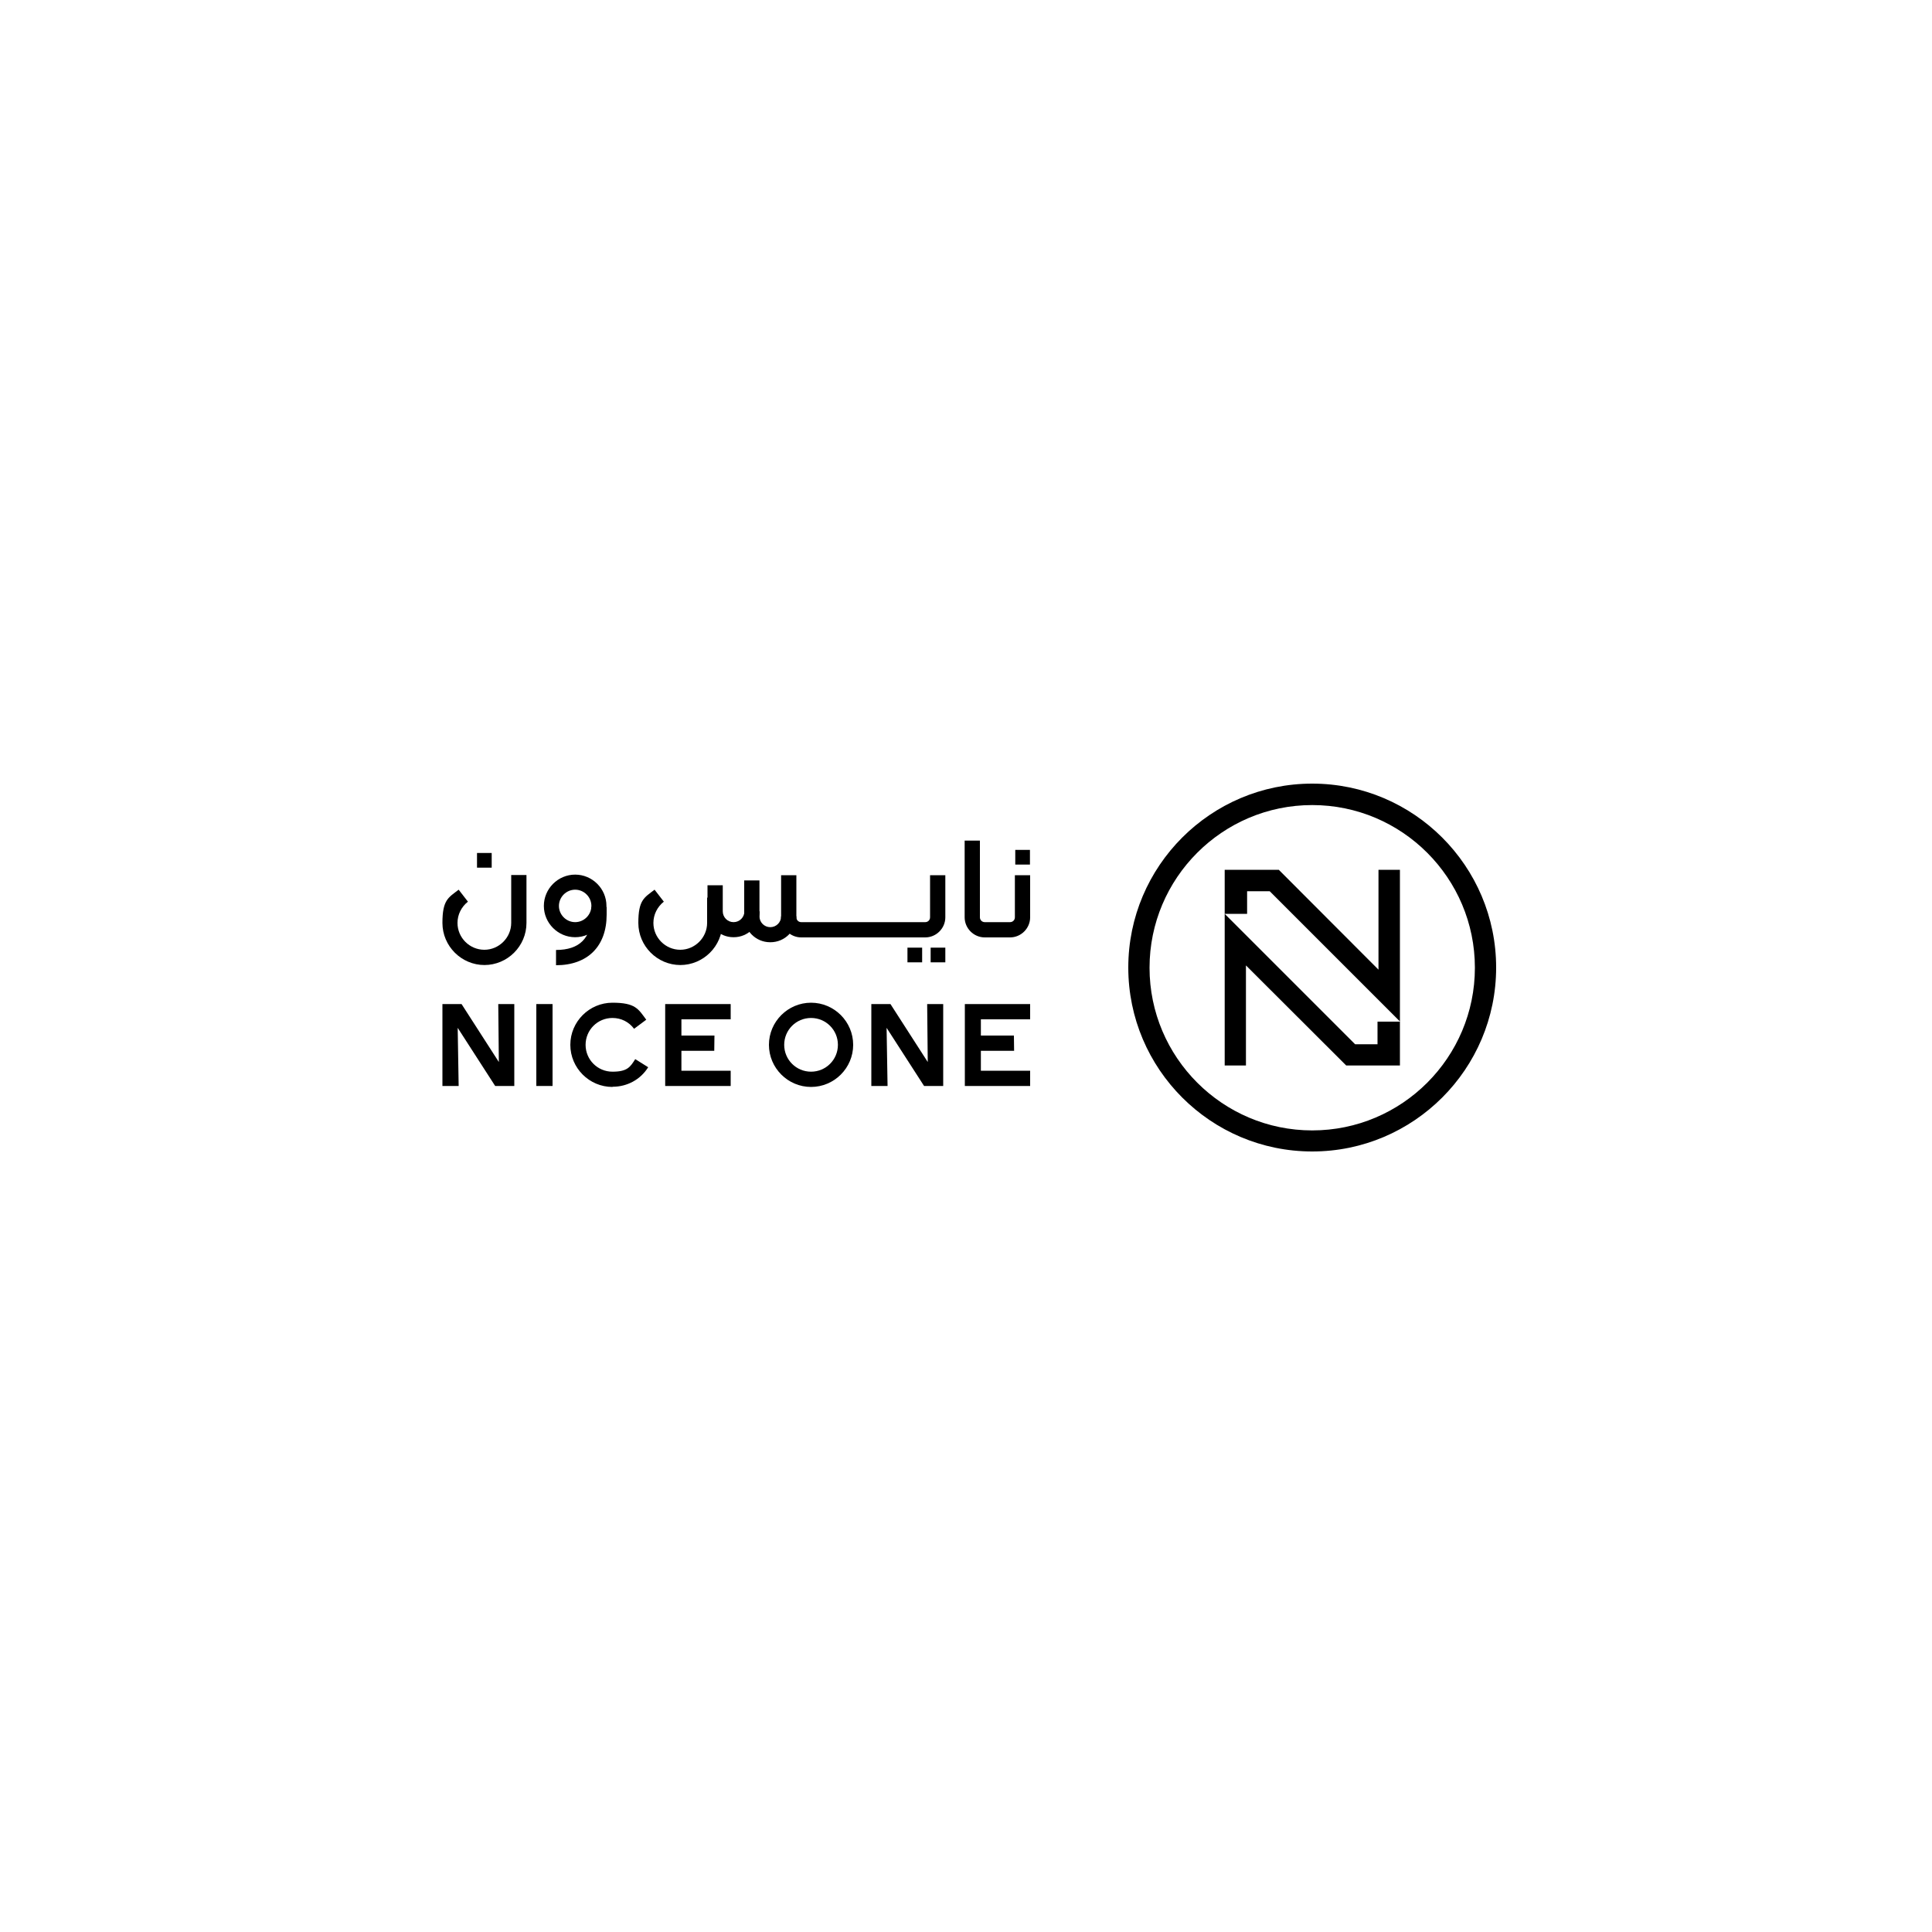 <?xml version="1.0" encoding="UTF-8"?>
<svg id="Layer_1" xmlns="http://www.w3.org/2000/svg" xmlns:xlink="http://www.w3.org/1999/xlink" version="1.1" viewBox="0 0 1000 1000">
  <!-- Generator: Adobe Illustrator 29.3.1, SVG Export Plug-In . SVG Version: 2.1.0 Build 151)  -->
  <g id="Layer_1-2">
    <g>
      <polygon points="266.2 562.1 256.3 562.1 236.9 532 237.4 562.1 229 562.1 229 519.7 238.9 519.7 258.2 549.7 257.9 519.7 266.2 519.7 266.2 562.1"/>
      <rect x="277.6" y="519.7" width="8.4" height="42.4"/>
      <polygon points="378.2 527.6 352.7 527.6 352.7 536 369.8 536 369.7 543.9 352.7 543.9 352.7 554.2 378.2 554.2 378.2 562.1 344.3 562.1 344.3 519.7 378.2 519.7 378.2 527.6"/>
      <polygon points="488.2 562.1 478.3 562.1 458.9 532 459.4 562.1 451 562.1 451 519.7 460.9 519.7 480.2 549.7 479.9 519.7 488.2 519.7 488.2 562.1"/>
      <polygon points="533.2 527.6 507.7 527.6 507.7 536 524.8 536 524.9 543.9 507.7 543.9 507.7 554.2 533.2 554.2 533.2 562.1 499.4 562.1 499.4 519.7 533.2 519.7 533.2 527.6"/>
      <path d="M522.8,485.2h-13.1c-5.7,0-10.4-4.7-10.4-10.4v-39.7h7.9v39.7c0,1.4,1.1,2.5,2.5,2.5h13.1c1.4,0,2.5-1.1,2.5-2.5v-21.8h7.9v21.8c0,5.7-4.7,10.4-10.4,10.4"/>
      <path d="M478.9,485.2h-64.2c-5.7,0-10.4-4.7-10.4-10.4v-21.8h7.9v21.8c0,1.4,1.1,2.5,2.5,2.5h64.2c1.4,0,2.5-1.1,2.5-2.5v-21.8h7.9v21.8c0,5.7-4.7,10.4-10.4,10.4"/>
      <path d="M398.6,487.7c-7.4,0-13.4-6-13.4-13.4v-18.6h7.9v18.6c0,3.1,2.5,5.6,5.6,5.6s5.6-2.5,5.6-5.6h7.9c0,7.4-6,13.4-13.4,13.4"/>
      <path d="M379.6,485.1c-7.4,0-13.4-6-13.4-13.4v-13.5h7.9v13.5c0,3.1,2.5,5.6,5.6,5.6s5.6-2.5,5.6-5.6h7.9c0,7.4-6,13.4-13.4,13.4"/>
      <path d="M352.2,499.5c-12,0-21.8-9.8-21.8-21.8s3.1-13.1,8.4-17.2l4.8,6.2c-3.4,2.7-5.4,6.7-5.4,11,0,7.7,6.3,13.9,13.9,13.9s13.9-6.3,13.9-13.9v-13.1h7.9v13.1c0,12-9.8,21.8-21.8,21.8"/>
      <path d="M250.8,499.5c-12,0-21.8-9.8-21.8-21.8s3.1-13.1,8.4-17.2l4.8,6.2c-3.4,2.7-5.4,6.7-5.4,11,0,7.7,6.3,13.9,13.9,13.9s13.9-6.3,13.9-13.9v-24.8h7.9v24.8c0,12-9.8,21.8-21.8,21.8"/>
      <path d="M297.7,460.5c-4.6,0-8.4,3.8-8.4,8.4s3.8,8.4,8.4,8.4,8.4-3.8,8.4-8.4-3.8-8.4-8.4-8.4M297.7,485.1c-8.9,0-16.2-7.3-16.2-16.2s7.3-16.2,16.2-16.2,16.2,7.3,16.2,16.2-7.3,16.2-16.2,16.2"/>
      <path d="M287.8,499.6v-7.9c12.2,0,18.3-6.2,18.3-18.3v-4h7.9v4c0,16.4-9.8,26.2-26.2,26.2"/>
      <rect x="469.7" y="490.5" width="7.6" height="7.6"/>
      <rect x="246.9" y="441.5" width="7.6" height="7.6"/>
      <rect x="481.7" y="490.5" width="7.6" height="7.6"/>
      <rect x="525.5" y="439.9" width="7.6" height="7.6"/>
      <path d="M419.8,526.9c-7.7,0-13.9,6.2-13.9,13.9s6.2,13.9,13.9,13.9,13.9-6.2,13.9-13.9-6.2-13.9-13.9-13.9M419.8,562.6c-12,0-21.8-9.8-21.8-21.8s9.8-21.8,21.8-21.8,21.8,9.8,21.8,21.8-9.8,21.8-21.8,21.8"/>
      <path d="M317,562.6c-12,0-21.8-9.8-21.8-21.8s9.8-21.8,21.8-21.8,13.4,3.3,17.5,8.8l-6.3,4.7c-2.7-3.6-6.7-5.6-11.2-5.6-7.7,0-13.9,6.2-13.9,13.9s6.2,13.9,13.9,13.9,9.2-2.4,11.8-6.5l6.7,4.2c-4,6.4-10.9,10.1-18.4,10.1"/>
    </g>
    <g>
      <path d="M679.2,405.6c-52.5,0-95.2,42.7-95.2,95.2s42.7,95.2,95.2,95.2,95.2-42.7,95.2-95.2-42.7-95.2-95.2-95.2ZM679.2,585.1c-46.4,0-84.2-37.8-84.2-84.2s37.7-84.2,84.2-84.2,84.2,37.8,84.2,84.2-37.7,84.2-84.2,84.2Z"/>
      <polygon points="724.6 450.2 724.6 528.7 657.2 461.3 645.5 461.3 645.5 473 633.9 473 633.9 450.2 661.9 450.2 713.5 501.9 713.5 450.2 724.6 450.2"/>
      <polygon points="713 528.8 724.6 528.8 724.6 551.5 696.8 551.5 644.9 499.7 644.9 551.5 633.9 551.5 633.9 473 701.4 540.5 713 540.5 713 528.8"/>
      <polygon points="724.7 528.8 724.6 528.8 724.6 528.7 724.7 528.8"/>
    </g>
  </g>
</svg>